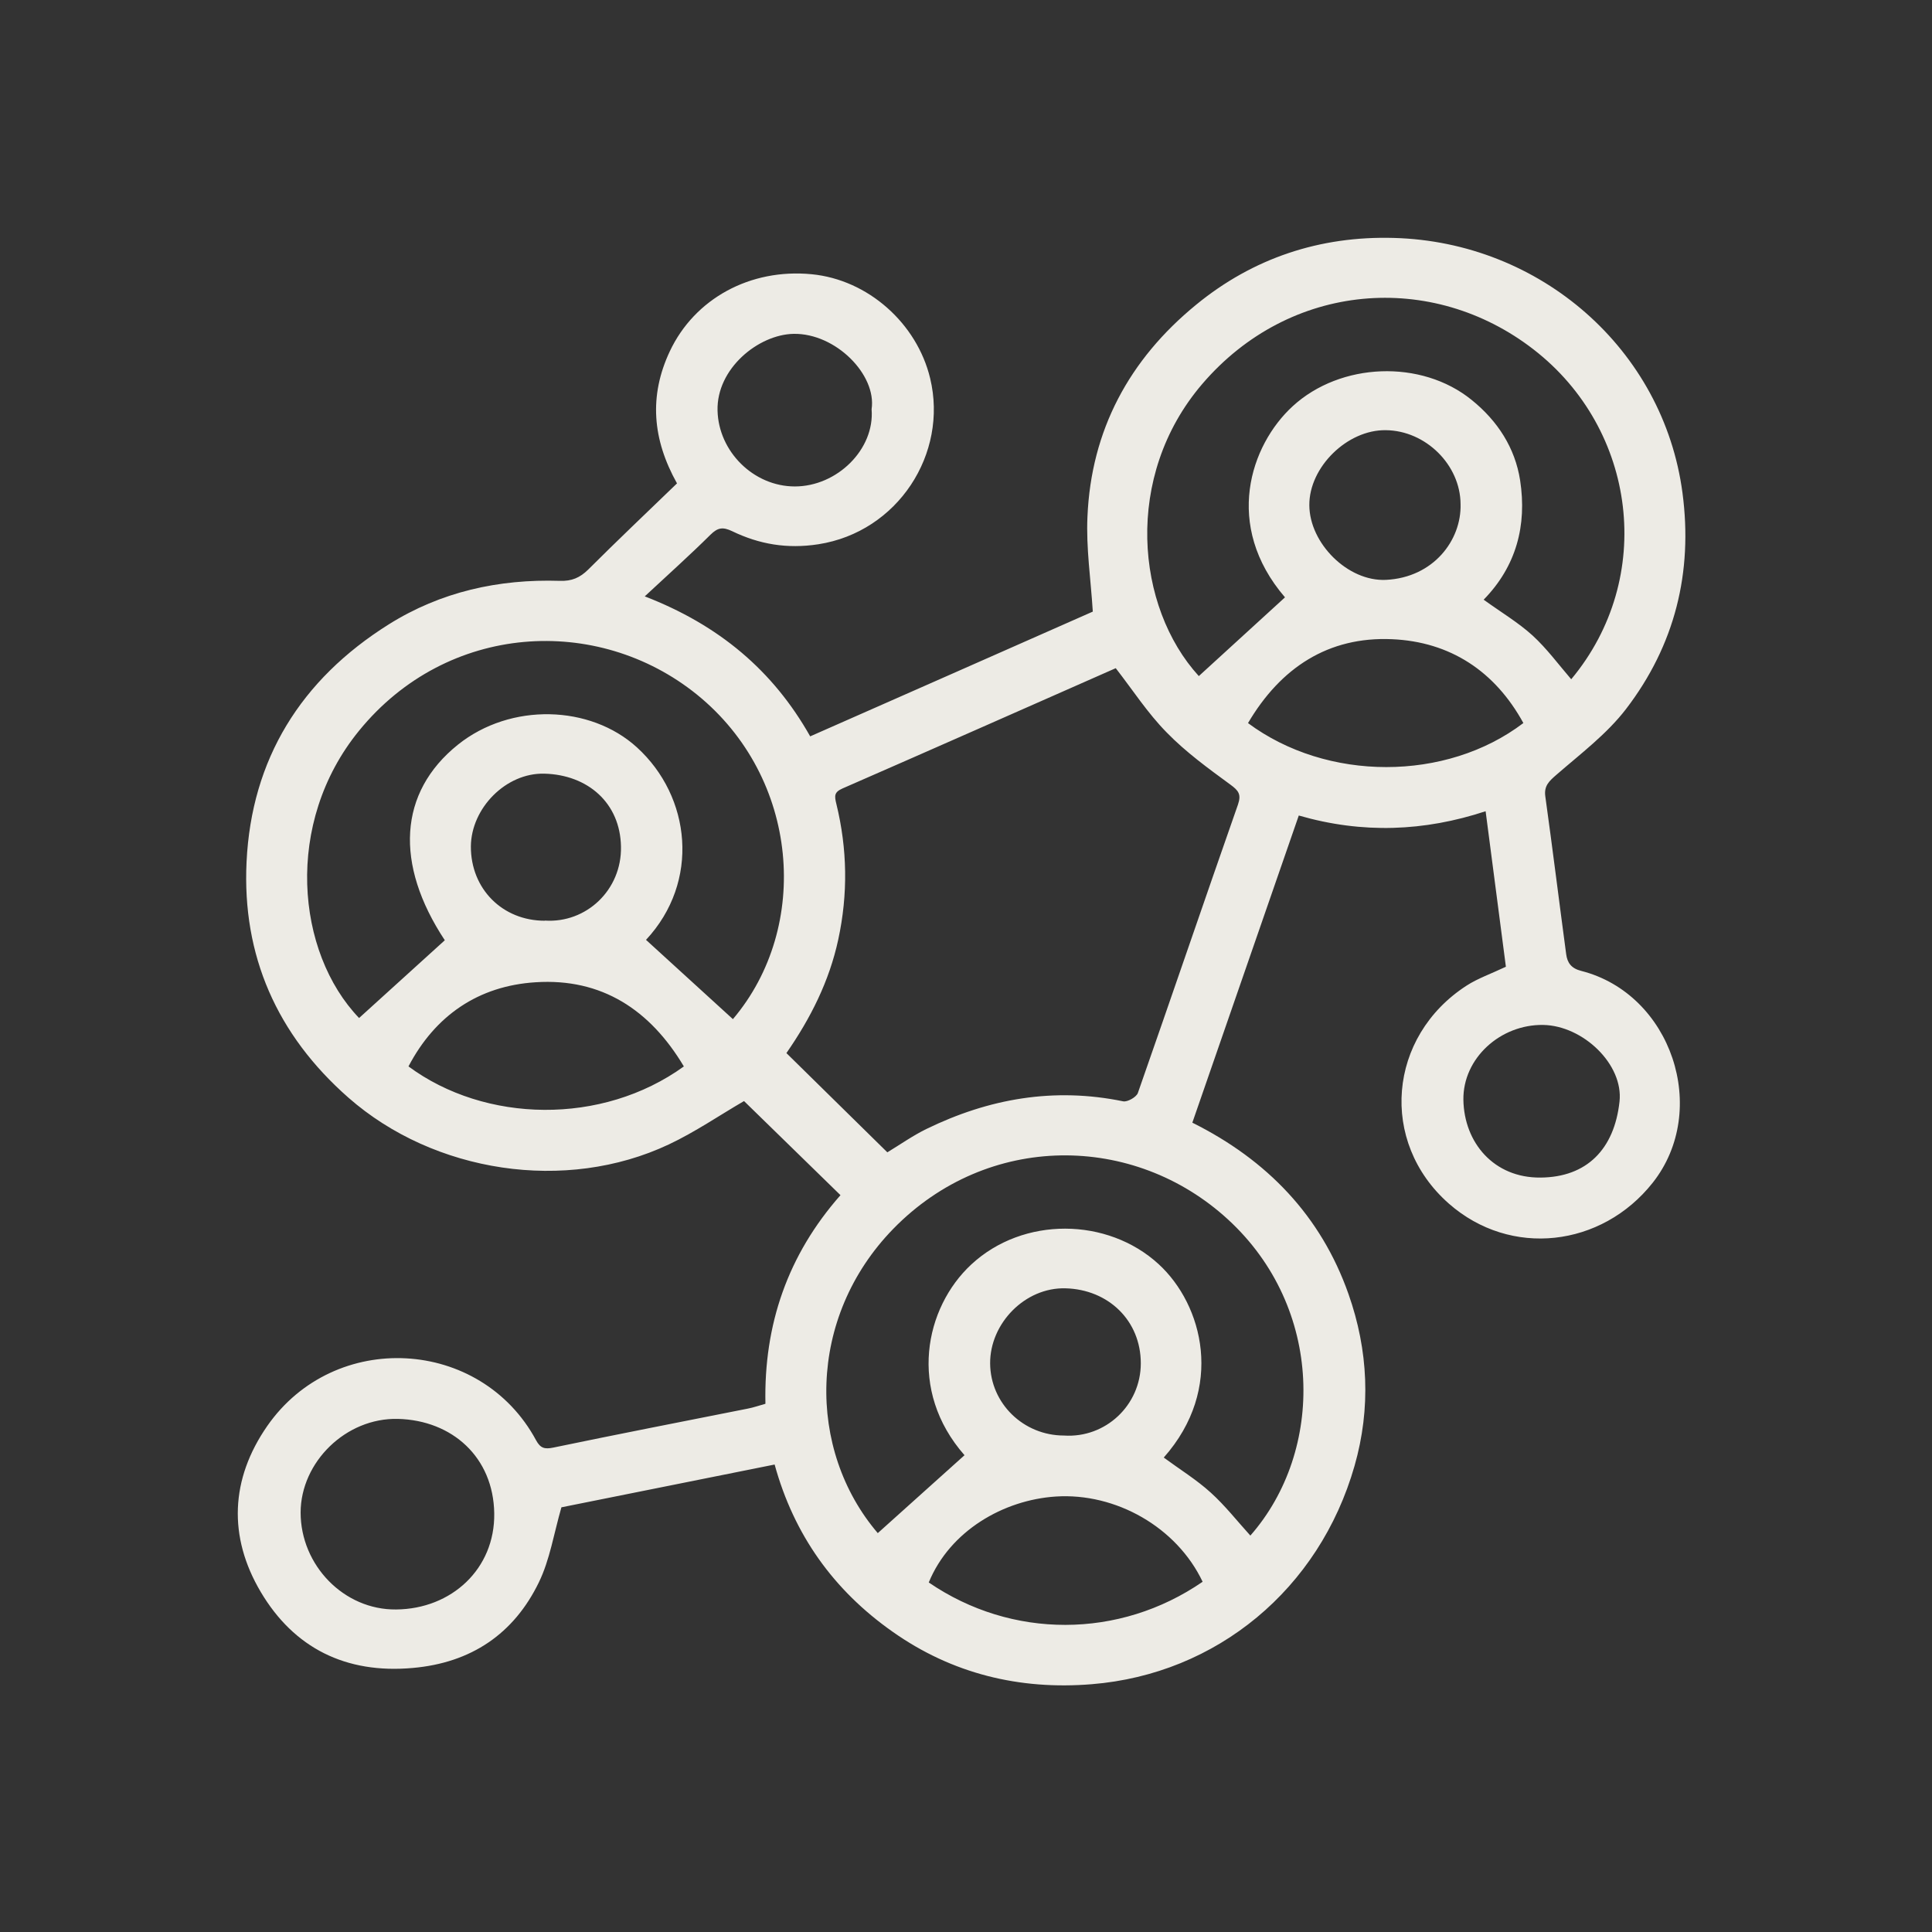<svg width="65" height="65" viewBox="0 0 65 65" fill="none" xmlns="http://www.w3.org/2000/svg">
<rect x="0" y="0" width="65" height="65" fill="#333333" stroke="none"/>
<mask id="mask0_104_3473" style="mask-type:alpha" maskUnits="userSpaceOnUse" x="0" y="0" width="65" height="65">
<rect width="65" height="65" fill="#D9D9D9"/>
</mask>
<g mask="url(#mask0_104_3473)">
<path d="M26.069 49.271C23.606 49.766 21.195 50.251 18.888 50.712C18.632 51.603 18.499 52.475 18.13 53.235C17.291 54.965 15.856 55.945 13.881 56.117C11.63 56.318 9.892 55.446 8.774 53.562C7.67 51.701 7.751 49.761 8.992 47.975C11.256 44.724 16.173 44.999 18.035 48.455C18.182 48.726 18.324 48.763 18.618 48.702C20.792 48.25 22.976 47.825 25.155 47.392C25.354 47.355 25.543 47.285 25.752 47.229C25.695 44.561 26.505 42.22 28.277 40.21C27.183 39.142 26.098 38.084 25.032 37.044C24.198 37.529 23.383 38.088 22.502 38.503C19.03 40.14 14.605 39.459 11.725 36.932C9.309 34.81 8.144 32.142 8.295 28.999C8.461 25.548 10.114 22.867 13.08 21.006C14.828 19.91 16.775 19.477 18.836 19.542C19.234 19.556 19.508 19.439 19.788 19.164C20.768 18.185 21.777 17.229 22.777 16.263C21.948 14.78 21.829 13.321 22.535 11.819C23.369 10.047 25.24 9.026 27.306 9.226C29.201 9.408 30.849 10.877 31.294 12.729C31.905 15.265 30.205 17.896 27.533 18.311C26.481 18.474 25.543 18.311 24.634 17.872C24.321 17.723 24.151 17.746 23.904 17.989C23.218 18.67 22.493 19.318 21.692 20.064C24.189 21.029 26.008 22.559 27.258 24.774C30.475 23.357 33.663 21.948 36.766 20.577C36.699 19.491 36.538 18.437 36.586 17.387C36.709 14.477 37.988 12.094 40.248 10.248C42.161 8.681 44.411 7.935 46.894 8.005C51.83 8.14 55.965 11.754 56.605 16.581C56.96 19.257 56.349 21.71 54.705 23.855C54.061 24.695 53.175 25.362 52.365 26.066C52.119 26.28 51.939 26.439 51.991 26.798C52.237 28.566 52.455 30.333 52.692 32.1C52.73 32.39 52.862 32.581 53.199 32.665C56.235 33.439 57.543 37.342 55.601 39.795C53.886 41.959 50.826 42.323 48.746 40.495C46.387 38.419 46.695 34.87 49.343 33.159C49.717 32.917 50.153 32.767 50.664 32.525C50.447 30.851 50.219 29.097 49.982 27.293C47.917 27.973 45.842 28.057 43.696 27.437C42.502 30.888 41.313 34.311 40.115 37.771C42.635 39.026 44.445 40.914 45.368 43.535C46.036 45.428 46.126 47.383 45.572 49.318C44.388 53.464 40.934 56.322 36.733 56.663C34.298 56.863 32.029 56.308 30.034 54.9C28.049 53.506 26.709 51.636 26.06 49.267L26.069 49.271ZM29.845 38.774C30.285 38.508 30.707 38.209 31.162 37.986C33.265 36.96 35.458 36.573 37.789 37.053C37.931 37.081 38.23 36.913 38.282 36.773C39.414 33.541 40.517 30.3 41.65 27.069C41.768 26.724 41.669 26.598 41.394 26.397C40.65 25.852 39.892 25.301 39.253 24.644C38.613 23.995 38.111 23.217 37.538 22.48C34.482 23.828 31.418 25.185 28.343 26.528C28.059 26.654 28.073 26.779 28.139 27.05C28.509 28.566 28.533 30.081 28.201 31.616C27.898 33.014 27.273 34.255 26.458 35.43C27.595 36.549 28.722 37.655 29.854 38.769L29.845 38.774ZM43.232 20.097C41.152 17.676 42.067 14.972 43.492 13.666C45.098 12.192 47.818 12.08 49.513 13.456C50.385 14.16 50.972 15.065 51.143 16.161C51.375 17.677 51.015 19.052 49.916 20.176C50.503 20.6 51.077 20.941 51.56 21.379C52.043 21.822 52.436 22.358 52.862 22.853C55.709 19.439 55.065 14.445 51.598 11.759C48.182 9.11 43.393 9.478 40.447 12.92C37.789 16.026 38.215 20.428 40.333 22.746C41.285 21.873 42.237 21.006 43.232 20.097ZM29.532 51.58C30.527 50.684 31.489 49.822 32.45 48.959C30.532 46.776 31.114 43.992 32.678 42.542C34.426 40.919 37.263 40.956 38.978 42.528C40.47 43.894 41.214 46.711 39.153 49.038C39.684 49.43 40.252 49.779 40.735 50.218C41.219 50.656 41.626 51.178 42.067 51.663C44.572 48.809 44.549 43.997 41.313 41.026C38.144 38.116 33.227 38.088 30.053 41.343C27.145 44.328 27.14 48.782 29.532 51.58ZM21.739 31.625C22.734 32.534 23.701 33.416 24.658 34.288C27.291 31.182 26.898 26.164 23.45 23.37C20.105 20.666 15.046 20.945 12.081 24.583C9.546 27.689 9.963 32.044 12.081 34.25C13.037 33.383 13.994 32.516 14.965 31.634C13.27 29.069 13.407 26.658 15.406 25.054C17.182 23.632 19.859 23.716 21.427 25.143C23.251 26.803 23.559 29.662 21.735 31.62L21.739 31.625ZM10.114 50.885C10.114 52.661 11.569 54.168 13.326 54.149C15.188 54.135 16.657 52.783 16.628 50.913C16.6 49.029 15.216 47.784 13.388 47.737C11.635 47.695 10.119 49.192 10.114 50.885ZM40.461 53.217C39.589 51.379 37.538 50.218 35.52 50.349C33.762 50.465 31.962 51.5 31.247 53.24C34.032 55.147 37.656 55.147 40.461 53.217ZM23.004 35.873C21.872 33.975 20.243 32.903 18.021 33.047C16.098 33.168 14.643 34.162 13.743 35.878C16.32 37.785 20.252 37.869 23.009 35.878L23.004 35.873ZM41.986 24.326C44.639 26.299 48.651 26.304 51.252 24.326C50.3 22.587 48.793 21.589 46.827 21.505C44.691 21.412 43.085 22.461 41.986 24.331V24.326ZM51.92 34.483C50.48 34.46 49.215 35.603 49.234 37.002C49.258 38.447 50.262 39.632 51.825 39.618C53.388 39.609 54.312 38.662 54.487 37.062C54.625 35.812 53.261 34.507 51.92 34.483ZM29.324 13.768C29.499 12.612 28.12 11.208 26.699 11.232C25.515 11.255 24.103 12.402 24.141 13.815C24.174 15.186 25.349 16.366 26.742 16.366C28.163 16.366 29.433 15.116 29.324 13.768ZM49.139 16.963C49.134 15.643 47.969 14.487 46.624 14.473C45.326 14.454 44.042 15.718 44.051 16.996C44.056 18.278 45.345 19.57 46.629 19.509C48.23 19.43 49.172 18.171 49.139 16.963ZM35.795 48.297C37.197 48.39 38.381 47.275 38.381 45.867C38.381 44.431 37.291 43.381 35.847 43.344C34.487 43.307 33.303 44.524 33.312 45.872C33.322 47.215 34.43 48.297 35.799 48.297H35.795ZM18.329 30.972C19.726 31.065 20.92 29.941 20.892 28.486C20.868 27.013 19.774 26.066 18.314 26.029C17.017 25.996 15.851 27.195 15.842 28.477C15.837 29.904 16.903 30.977 18.329 30.977V30.972Z" fill="#EDEBE5"/>
</g>
</svg>
